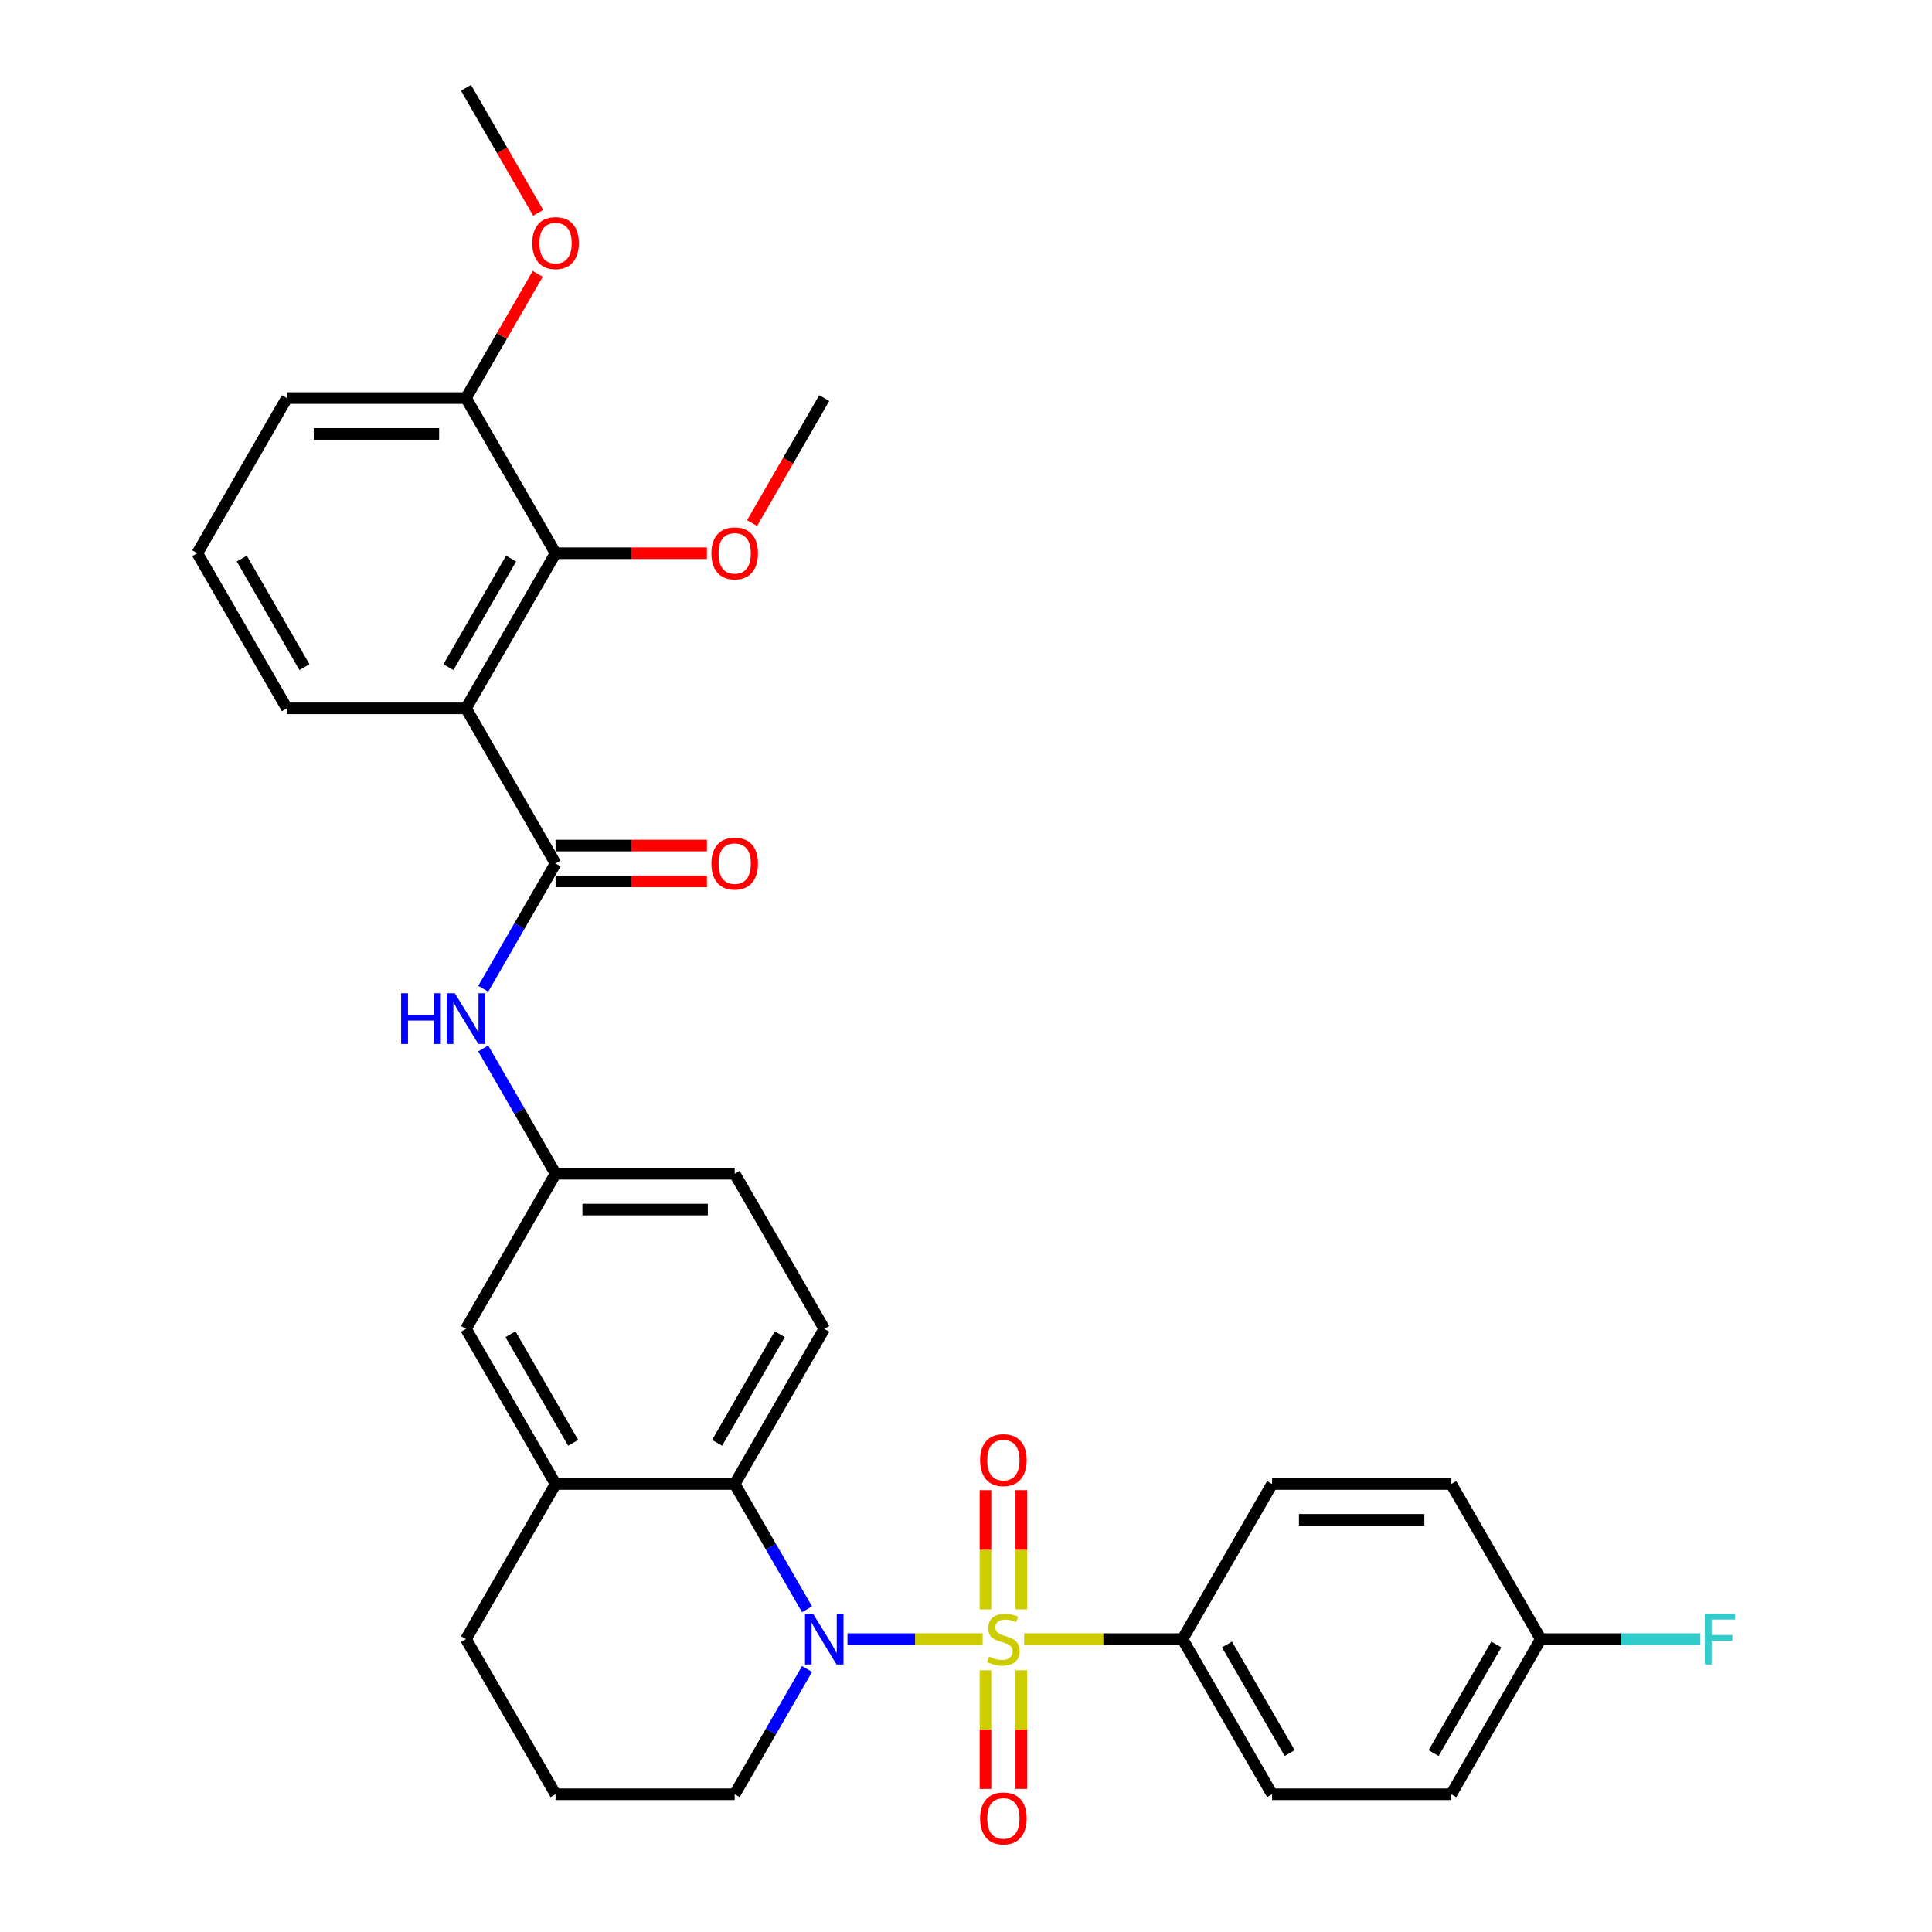 <?xml version='1.0' encoding='iso-8859-1'?>
<svg version='1.1' baseProfile='full'
              xmlns='http://www.w3.org/2000/svg'
                      xmlns:rdkit='http://www.rdkit.org/xml'
                      xmlns:xlink='http://www.w3.org/1999/xlink'
                  xml:space='preserve'
width='1000px' height='1000px' viewBox='0 0 1000 1000'>
<!-- END OF HEADER -->
<rect style='opacity:1.0;fill:#FFFFFF;stroke:none' width='1000' height='1000' x='0' y='0'> </rect>
<path class='bond-0' d='M 508.616,848.413 L 473.629,848.413' style='fill:none;fill-rule:evenodd;stroke:#CCCC00;stroke-width:6px;stroke-linecap:butt;stroke-linejoin:miter;stroke-opacity:1' />
<path class='bond-0' d='M 473.629,848.413 L 438.643,848.413' style='fill:none;fill-rule:evenodd;stroke:#0000FF;stroke-width:6px;stroke-linecap:butt;stroke-linejoin:miter;stroke-opacity:1' />
<path class='bond-5' d='M 530.09,848.413 L 571.08,848.413' style='fill:none;fill-rule:evenodd;stroke:#CCCC00;stroke-width:6px;stroke-linecap:butt;stroke-linejoin:miter;stroke-opacity:1' />
<path class='bond-5' d='M 571.08,848.413 L 612.071,848.413' style='fill:none;fill-rule:evenodd;stroke:#000000;stroke-width:6px;stroke-linecap:butt;stroke-linejoin:miter;stroke-opacity:1' />
<path class='bond-8' d='M 528.625,833.003 L 528.625,802.158' style='fill:none;fill-rule:evenodd;stroke:#CCCC00;stroke-width:6px;stroke-linecap:butt;stroke-linejoin:miter;stroke-opacity:1' />
<path class='bond-8' d='M 528.625,802.158 L 528.625,771.313' style='fill:none;fill-rule:evenodd;stroke:#FF0000;stroke-width:6px;stroke-linecap:butt;stroke-linejoin:miter;stroke-opacity:1' />
<path class='bond-8' d='M 510.081,833.003 L 510.081,802.158' style='fill:none;fill-rule:evenodd;stroke:#CCCC00;stroke-width:6px;stroke-linecap:butt;stroke-linejoin:miter;stroke-opacity:1' />
<path class='bond-8' d='M 510.081,802.158 L 510.081,771.313' style='fill:none;fill-rule:evenodd;stroke:#FF0000;stroke-width:6px;stroke-linecap:butt;stroke-linejoin:miter;stroke-opacity:1' />
<path class='bond-9' d='M 510.081,864.527 L 510.081,895.232' style='fill:none;fill-rule:evenodd;stroke:#CCCC00;stroke-width:6px;stroke-linecap:butt;stroke-linejoin:miter;stroke-opacity:1' />
<path class='bond-9' d='M 510.081,895.232 L 510.081,925.938' style='fill:none;fill-rule:evenodd;stroke:#FF0000;stroke-width:6px;stroke-linecap:butt;stroke-linejoin:miter;stroke-opacity:1' />
<path class='bond-9' d='M 528.625,864.527 L 528.625,895.232' style='fill:none;fill-rule:evenodd;stroke:#CCCC00;stroke-width:6px;stroke-linecap:butt;stroke-linejoin:miter;stroke-opacity:1' />
<path class='bond-9' d='M 528.625,895.232 L 528.625,925.938' style='fill:none;fill-rule:evenodd;stroke:#FF0000;stroke-width:6px;stroke-linecap:butt;stroke-linejoin:miter;stroke-opacity:1' />
<path class='bond-3' d='M 417.717,832.966 L 398.997,800.541' style='fill:none;fill-rule:evenodd;stroke:#0000FF;stroke-width:6px;stroke-linecap:butt;stroke-linejoin:miter;stroke-opacity:1' />
<path class='bond-3' d='M 398.997,800.541 L 380.277,768.117' style='fill:none;fill-rule:evenodd;stroke:#000000;stroke-width:6px;stroke-linecap:butt;stroke-linejoin:miter;stroke-opacity:1' />
<path class='bond-17' d='M 417.717,863.859 L 398.997,896.284' style='fill:none;fill-rule:evenodd;stroke:#0000FF;stroke-width:6px;stroke-linecap:butt;stroke-linejoin:miter;stroke-opacity:1' />
<path class='bond-17' d='M 398.997,896.284 L 380.277,928.708' style='fill:none;fill-rule:evenodd;stroke:#000000;stroke-width:6px;stroke-linecap:butt;stroke-linejoin:miter;stroke-opacity:1' />
<path class='bond-1' d='M 241.2,366.638 L 287.559,446.934' style='fill:none;fill-rule:evenodd;stroke:#000000;stroke-width:6px;stroke-linecap:butt;stroke-linejoin:miter;stroke-opacity:1' />
<path class='bond-4' d='M 241.2,366.638 L 287.559,286.342' style='fill:none;fill-rule:evenodd;stroke:#000000;stroke-width:6px;stroke-linecap:butt;stroke-linejoin:miter;stroke-opacity:1' />
<path class='bond-4' d='M 232.095,345.322 L 264.546,289.115' style='fill:none;fill-rule:evenodd;stroke:#000000;stroke-width:6px;stroke-linecap:butt;stroke-linejoin:miter;stroke-opacity:1' />
<path class='bond-20' d='M 241.2,366.638 L 148.483,366.638' style='fill:none;fill-rule:evenodd;stroke:#000000;stroke-width:6px;stroke-linecap:butt;stroke-linejoin:miter;stroke-opacity:1' />
<path class='bond-2' d='M 287.559,446.934 L 268.839,479.358' style='fill:none;fill-rule:evenodd;stroke:#000000;stroke-width:6px;stroke-linecap:butt;stroke-linejoin:miter;stroke-opacity:1' />
<path class='bond-2' d='M 268.839,479.358 L 250.118,511.783' style='fill:none;fill-rule:evenodd;stroke:#0000FF;stroke-width:6px;stroke-linecap:butt;stroke-linejoin:miter;stroke-opacity:1' />
<path class='bond-13' d='M 287.559,456.205 L 326.732,456.205' style='fill:none;fill-rule:evenodd;stroke:#000000;stroke-width:6px;stroke-linecap:butt;stroke-linejoin:miter;stroke-opacity:1' />
<path class='bond-13' d='M 326.732,456.205 L 365.905,456.205' style='fill:none;fill-rule:evenodd;stroke:#FF0000;stroke-width:6px;stroke-linecap:butt;stroke-linejoin:miter;stroke-opacity:1' />
<path class='bond-13' d='M 287.559,437.662 L 326.732,437.662' style='fill:none;fill-rule:evenodd;stroke:#000000;stroke-width:6px;stroke-linecap:butt;stroke-linejoin:miter;stroke-opacity:1' />
<path class='bond-13' d='M 326.732,437.662 L 365.905,437.662' style='fill:none;fill-rule:evenodd;stroke:#FF0000;stroke-width:6px;stroke-linecap:butt;stroke-linejoin:miter;stroke-opacity:1' />
<path class='bond-7' d='M 380.277,768.117 L 287.559,768.117' style='fill:none;fill-rule:evenodd;stroke:#000000;stroke-width:6px;stroke-linecap:butt;stroke-linejoin:miter;stroke-opacity:1' />
<path class='bond-10' d='M 380.277,768.117 L 426.635,687.821' style='fill:none;fill-rule:evenodd;stroke:#000000;stroke-width:6px;stroke-linecap:butt;stroke-linejoin:miter;stroke-opacity:1' />
<path class='bond-10' d='M 371.171,746.801 L 403.622,690.594' style='fill:none;fill-rule:evenodd;stroke:#000000;stroke-width:6px;stroke-linecap:butt;stroke-linejoin:miter;stroke-opacity:1' />
<path class='bond-14' d='M 287.559,286.342 L 241.2,206.046' style='fill:none;fill-rule:evenodd;stroke:#000000;stroke-width:6px;stroke-linecap:butt;stroke-linejoin:miter;stroke-opacity:1' />
<path class='bond-19' d='M 287.559,286.342 L 326.732,286.342' style='fill:none;fill-rule:evenodd;stroke:#000000;stroke-width:6px;stroke-linecap:butt;stroke-linejoin:miter;stroke-opacity:1' />
<path class='bond-19' d='M 326.732,286.342 L 365.905,286.342' style='fill:none;fill-rule:evenodd;stroke:#FF0000;stroke-width:6px;stroke-linecap:butt;stroke-linejoin:miter;stroke-opacity:1' />
<path class='bond-15' d='M 612.071,848.413 L 658.429,928.708' style='fill:none;fill-rule:evenodd;stroke:#000000;stroke-width:6px;stroke-linecap:butt;stroke-linejoin:miter;stroke-opacity:1' />
<path class='bond-15' d='M 635.084,851.185 L 667.535,907.392' style='fill:none;fill-rule:evenodd;stroke:#000000;stroke-width:6px;stroke-linecap:butt;stroke-linejoin:miter;stroke-opacity:1' />
<path class='bond-16' d='M 612.071,848.413 L 658.429,768.117' style='fill:none;fill-rule:evenodd;stroke:#000000;stroke-width:6px;stroke-linecap:butt;stroke-linejoin:miter;stroke-opacity:1' />
<path class='bond-6' d='M 250.118,542.676 L 268.839,575.101' style='fill:none;fill-rule:evenodd;stroke:#0000FF;stroke-width:6px;stroke-linecap:butt;stroke-linejoin:miter;stroke-opacity:1' />
<path class='bond-6' d='M 268.839,575.101 L 287.559,607.525' style='fill:none;fill-rule:evenodd;stroke:#000000;stroke-width:6px;stroke-linecap:butt;stroke-linejoin:miter;stroke-opacity:1' />
<path class='bond-12' d='M 287.559,768.117 L 241.2,687.821' style='fill:none;fill-rule:evenodd;stroke:#000000;stroke-width:6px;stroke-linecap:butt;stroke-linejoin:miter;stroke-opacity:1' />
<path class='bond-12' d='M 296.664,746.801 L 264.213,690.594' style='fill:none;fill-rule:evenodd;stroke:#000000;stroke-width:6px;stroke-linecap:butt;stroke-linejoin:miter;stroke-opacity:1' />
<path class='bond-33' d='M 287.559,768.117 L 241.2,848.413' style='fill:none;fill-rule:evenodd;stroke:#000000;stroke-width:6px;stroke-linecap:butt;stroke-linejoin:miter;stroke-opacity:1' />
<path class='bond-18' d='M 426.635,687.821 L 380.277,607.525' style='fill:none;fill-rule:evenodd;stroke:#000000;stroke-width:6px;stroke-linecap:butt;stroke-linejoin:miter;stroke-opacity:1' />
<path class='bond-11' d='M 287.559,607.525 L 380.277,607.525' style='fill:none;fill-rule:evenodd;stroke:#000000;stroke-width:6px;stroke-linecap:butt;stroke-linejoin:miter;stroke-opacity:1' />
<path class='bond-11' d='M 301.467,626.069 L 366.369,626.069' style='fill:none;fill-rule:evenodd;stroke:#000000;stroke-width:6px;stroke-linecap:butt;stroke-linejoin:miter;stroke-opacity:1' />
<path class='bond-34' d='M 287.559,607.525 L 241.2,687.821' style='fill:none;fill-rule:evenodd;stroke:#000000;stroke-width:6px;stroke-linecap:butt;stroke-linejoin:miter;stroke-opacity:1' />
<path class='bond-25' d='M 241.2,206.046 L 259.76,173.9' style='fill:none;fill-rule:evenodd;stroke:#000000;stroke-width:6px;stroke-linecap:butt;stroke-linejoin:miter;stroke-opacity:1' />
<path class='bond-25' d='M 259.76,173.9 L 278.32,141.753' style='fill:none;fill-rule:evenodd;stroke:#FF0000;stroke-width:6px;stroke-linecap:butt;stroke-linejoin:miter;stroke-opacity:1' />
<path class='bond-35' d='M 241.2,206.046 L 148.483,206.046' style='fill:none;fill-rule:evenodd;stroke:#000000;stroke-width:6px;stroke-linecap:butt;stroke-linejoin:miter;stroke-opacity:1' />
<path class='bond-35' d='M 227.292,224.59 L 162.39,224.59' style='fill:none;fill-rule:evenodd;stroke:#000000;stroke-width:6px;stroke-linecap:butt;stroke-linejoin:miter;stroke-opacity:1' />
<path class='bond-22' d='M 658.429,928.708 L 751.147,928.708' style='fill:none;fill-rule:evenodd;stroke:#000000;stroke-width:6px;stroke-linecap:butt;stroke-linejoin:miter;stroke-opacity:1' />
<path class='bond-23' d='M 658.429,768.117 L 751.147,768.117' style='fill:none;fill-rule:evenodd;stroke:#000000;stroke-width:6px;stroke-linecap:butt;stroke-linejoin:miter;stroke-opacity:1' />
<path class='bond-23' d='M 672.337,786.66 L 737.239,786.66' style='fill:none;fill-rule:evenodd;stroke:#000000;stroke-width:6px;stroke-linecap:butt;stroke-linejoin:miter;stroke-opacity:1' />
<path class='bond-27' d='M 380.277,928.708 L 287.559,928.708' style='fill:none;fill-rule:evenodd;stroke:#000000;stroke-width:6px;stroke-linecap:butt;stroke-linejoin:miter;stroke-opacity:1' />
<path class='bond-30' d='M 389.28,270.747 L 407.958,238.396' style='fill:none;fill-rule:evenodd;stroke:#FF0000;stroke-width:6px;stroke-linecap:butt;stroke-linejoin:miter;stroke-opacity:1' />
<path class='bond-30' d='M 407.958,238.396 L 426.635,206.046' style='fill:none;fill-rule:evenodd;stroke:#000000;stroke-width:6px;stroke-linecap:butt;stroke-linejoin:miter;stroke-opacity:1' />
<path class='bond-28' d='M 148.483,366.638 L 102.124,286.342' style='fill:none;fill-rule:evenodd;stroke:#000000;stroke-width:6px;stroke-linecap:butt;stroke-linejoin:miter;stroke-opacity:1' />
<path class='bond-28' d='M 157.588,345.322 L 125.137,289.115' style='fill:none;fill-rule:evenodd;stroke:#000000;stroke-width:6px;stroke-linecap:butt;stroke-linejoin:miter;stroke-opacity:1' />
<path class='bond-21' d='M 797.506,848.413 L 751.147,768.117' style='fill:none;fill-rule:evenodd;stroke:#000000;stroke-width:6px;stroke-linecap:butt;stroke-linejoin:miter;stroke-opacity:1' />
<path class='bond-24' d='M 797.506,848.413 L 838.802,848.413' style='fill:none;fill-rule:evenodd;stroke:#000000;stroke-width:6px;stroke-linecap:butt;stroke-linejoin:miter;stroke-opacity:1' />
<path class='bond-24' d='M 838.802,848.413 L 880.099,848.413' style='fill:none;fill-rule:evenodd;stroke:#33CCCC;stroke-width:6px;stroke-linecap:butt;stroke-linejoin:miter;stroke-opacity:1' />
<path class='bond-32' d='M 797.506,848.413 L 751.147,928.708' style='fill:none;fill-rule:evenodd;stroke:#000000;stroke-width:6px;stroke-linecap:butt;stroke-linejoin:miter;stroke-opacity:1' />
<path class='bond-32' d='M 774.493,851.185 L 742.042,907.392' style='fill:none;fill-rule:evenodd;stroke:#000000;stroke-width:6px;stroke-linecap:butt;stroke-linejoin:miter;stroke-opacity:1' />
<path class='bond-31' d='M 278.555,110.155 L 259.878,77.805' style='fill:none;fill-rule:evenodd;stroke:#FF0000;stroke-width:6px;stroke-linecap:butt;stroke-linejoin:miter;stroke-opacity:1' />
<path class='bond-31' d='M 259.878,77.805 L 241.2,45.455' style='fill:none;fill-rule:evenodd;stroke:#000000;stroke-width:6px;stroke-linecap:butt;stroke-linejoin:miter;stroke-opacity:1' />
<path class='bond-26' d='M 241.2,848.413 L 287.559,928.708' style='fill:none;fill-rule:evenodd;stroke:#000000;stroke-width:6px;stroke-linecap:butt;stroke-linejoin:miter;stroke-opacity:1' />
<path class='bond-29' d='M 102.124,286.342 L 148.483,206.046' style='fill:none;fill-rule:evenodd;stroke:#000000;stroke-width:6px;stroke-linecap:butt;stroke-linejoin:miter;stroke-opacity:1' />
<path  class='atom-0' d='M 511.936 857.425
Q 512.232 857.536, 513.456 858.055
Q 514.68 858.574, 516.015 858.908
Q 517.387 859.205, 518.722 859.205
Q 521.207 859.205, 522.654 858.018
Q 524.1 856.794, 524.1 854.68
Q 524.1 853.234, 523.358 852.344
Q 522.654 851.454, 521.541 850.972
Q 520.428 850.489, 518.574 849.933
Q 516.238 849.228, 514.828 848.561
Q 513.456 847.893, 512.455 846.484
Q 511.49 845.075, 511.49 842.701
Q 511.49 839.4, 513.716 837.361
Q 515.978 835.321, 520.428 835.321
Q 523.47 835.321, 526.919 836.767
L 526.066 839.623
Q 522.913 838.325, 520.54 838.325
Q 517.981 838.325, 516.571 839.4
Q 515.162 840.439, 515.199 842.256
Q 515.199 843.665, 515.904 844.518
Q 516.646 845.371, 517.684 845.854
Q 518.76 846.336, 520.54 846.892
Q 522.913 847.634, 524.323 848.375
Q 525.732 849.117, 526.733 850.638
Q 527.772 852.121, 527.772 854.68
Q 527.772 858.315, 525.324 860.28
Q 522.913 862.209, 518.871 862.209
Q 516.534 862.209, 514.754 861.69
Q 513.011 861.208, 510.934 860.355
L 511.936 857.425
' fill='#CCCC00'/>
<path  class='atom-1' d='M 420.831 835.284
L 429.435 849.191
Q 430.288 850.564, 431.661 853.048
Q 433.033 855.533, 433.107 855.682
L 433.107 835.284
L 436.593 835.284
L 436.593 861.541
L 432.996 861.541
L 423.761 846.336
Q 422.686 844.555, 421.536 842.516
Q 420.423 840.476, 420.089 839.845
L 420.089 861.541
L 416.677 861.541
L 416.677 835.284
L 420.831 835.284
' fill='#0000FF'/>
<path  class='atom-7' d='M 207.618 514.101
L 211.178 514.101
L 211.178 525.264
L 224.604 525.264
L 224.604 514.101
L 228.164 514.101
L 228.164 540.358
L 224.604 540.358
L 224.604 528.231
L 211.178 528.231
L 211.178 540.358
L 207.618 540.358
L 207.618 514.101
' fill='#0000FF'/>
<path  class='atom-7' d='M 235.396 514.101
L 244 528.008
Q 244.853 529.38, 246.225 531.865
Q 247.598 534.35, 247.672 534.498
L 247.672 514.101
L 251.158 514.101
L 251.158 540.358
L 247.561 540.358
L 238.326 525.152
Q 237.25 523.372, 236.101 521.333
Q 234.988 519.293, 234.654 518.662
L 234.654 540.358
L 231.242 540.358
L 231.242 514.101
L 235.396 514.101
' fill='#0000FF'/>
<path  class='atom-9' d='M 507.3 755.769
Q 507.3 749.464, 510.415 745.941
Q 513.53 742.418, 519.353 742.418
Q 525.176 742.418, 528.291 745.941
Q 531.406 749.464, 531.406 755.769
Q 531.406 762.148, 528.254 765.783
Q 525.101 769.38, 519.353 769.38
Q 513.567 769.38, 510.415 765.783
Q 507.3 762.185, 507.3 755.769
M 519.353 766.413
Q 523.358 766.413, 525.509 763.743
Q 527.698 761.035, 527.698 755.769
Q 527.698 750.614, 525.509 748.018
Q 523.358 745.385, 519.353 745.385
Q 515.348 745.385, 513.159 747.981
Q 511.008 750.577, 511.008 755.769
Q 511.008 761.073, 513.159 763.743
Q 515.348 766.413, 519.353 766.413
' fill='#FF0000'/>
<path  class='atom-10' d='M 507.3 941.204
Q 507.3 934.9, 510.415 931.376
Q 513.53 927.853, 519.353 927.853
Q 525.176 927.853, 528.291 931.376
Q 531.406 934.9, 531.406 941.204
Q 531.406 947.583, 528.254 951.218
Q 525.101 954.815, 519.353 954.815
Q 513.567 954.815, 510.415 951.218
Q 507.3 947.62, 507.3 941.204
M 519.353 951.848
Q 523.358 951.848, 525.509 949.178
Q 527.698 946.471, 527.698 941.204
Q 527.698 936.049, 525.509 933.453
Q 523.358 930.82, 519.353 930.82
Q 515.348 930.82, 513.159 933.416
Q 511.008 936.012, 511.008 941.204
Q 511.008 946.508, 513.159 949.178
Q 515.348 951.848, 519.353 951.848
' fill='#FF0000'/>
<path  class='atom-14' d='M 368.223 447.008
Q 368.223 440.703, 371.339 437.18
Q 374.454 433.656, 380.277 433.656
Q 386.099 433.656, 389.215 437.18
Q 392.33 440.703, 392.33 447.008
Q 392.33 453.387, 389.177 457.021
Q 386.025 460.619, 380.277 460.619
Q 374.491 460.619, 371.339 457.021
Q 368.223 453.424, 368.223 447.008
M 380.277 457.652
Q 384.282 457.652, 386.433 454.981
Q 388.621 452.274, 388.621 447.008
Q 388.621 441.853, 386.433 439.257
Q 384.282 436.623, 380.277 436.623
Q 376.271 436.623, 374.083 439.219
Q 371.932 441.816, 371.932 447.008
Q 371.932 452.311, 374.083 454.981
Q 376.271 457.652, 380.277 457.652
' fill='#FF0000'/>
<path  class='atom-20' d='M 368.223 286.416
Q 368.223 280.111, 371.339 276.588
Q 374.454 273.065, 380.277 273.065
Q 386.099 273.065, 389.215 276.588
Q 392.33 280.111, 392.33 286.416
Q 392.33 292.795, 389.177 296.43
Q 386.025 300.027, 380.277 300.027
Q 374.491 300.027, 371.339 296.43
Q 368.223 292.832, 368.223 286.416
M 380.277 297.06
Q 384.282 297.06, 386.433 294.39
Q 388.621 291.682, 388.621 286.416
Q 388.621 281.261, 386.433 278.665
Q 384.282 276.032, 380.277 276.032
Q 376.271 276.032, 374.083 278.628
Q 371.932 281.224, 371.932 286.416
Q 371.932 291.72, 374.083 294.39
Q 376.271 297.06, 380.277 297.06
' fill='#FF0000'/>
<path  class='atom-25' d='M 882.417 835.284
L 898.03 835.284
L 898.03 838.288
L 885.94 838.288
L 885.94 846.262
L 896.695 846.262
L 896.695 849.303
L 885.94 849.303
L 885.94 861.541
L 882.417 861.541
L 882.417 835.284
' fill='#33CCCC'/>
<path  class='atom-26' d='M 275.506 125.825
Q 275.506 119.52, 278.621 115.996
Q 281.736 112.473, 287.559 112.473
Q 293.382 112.473, 296.497 115.996
Q 299.612 119.52, 299.612 125.825
Q 299.612 132.203, 296.46 135.838
Q 293.307 139.435, 287.559 139.435
Q 281.773 139.435, 278.621 135.838
Q 275.506 132.241, 275.506 125.825
M 287.559 136.469
Q 291.564 136.469, 293.715 133.798
Q 295.904 131.091, 295.904 125.825
Q 295.904 120.669, 293.715 118.073
Q 291.564 115.44, 287.559 115.44
Q 283.554 115.44, 281.365 118.036
Q 279.214 120.632, 279.214 125.825
Q 279.214 131.128, 281.365 133.798
Q 283.554 136.469, 287.559 136.469
' fill='#FF0000'/>
</svg>
